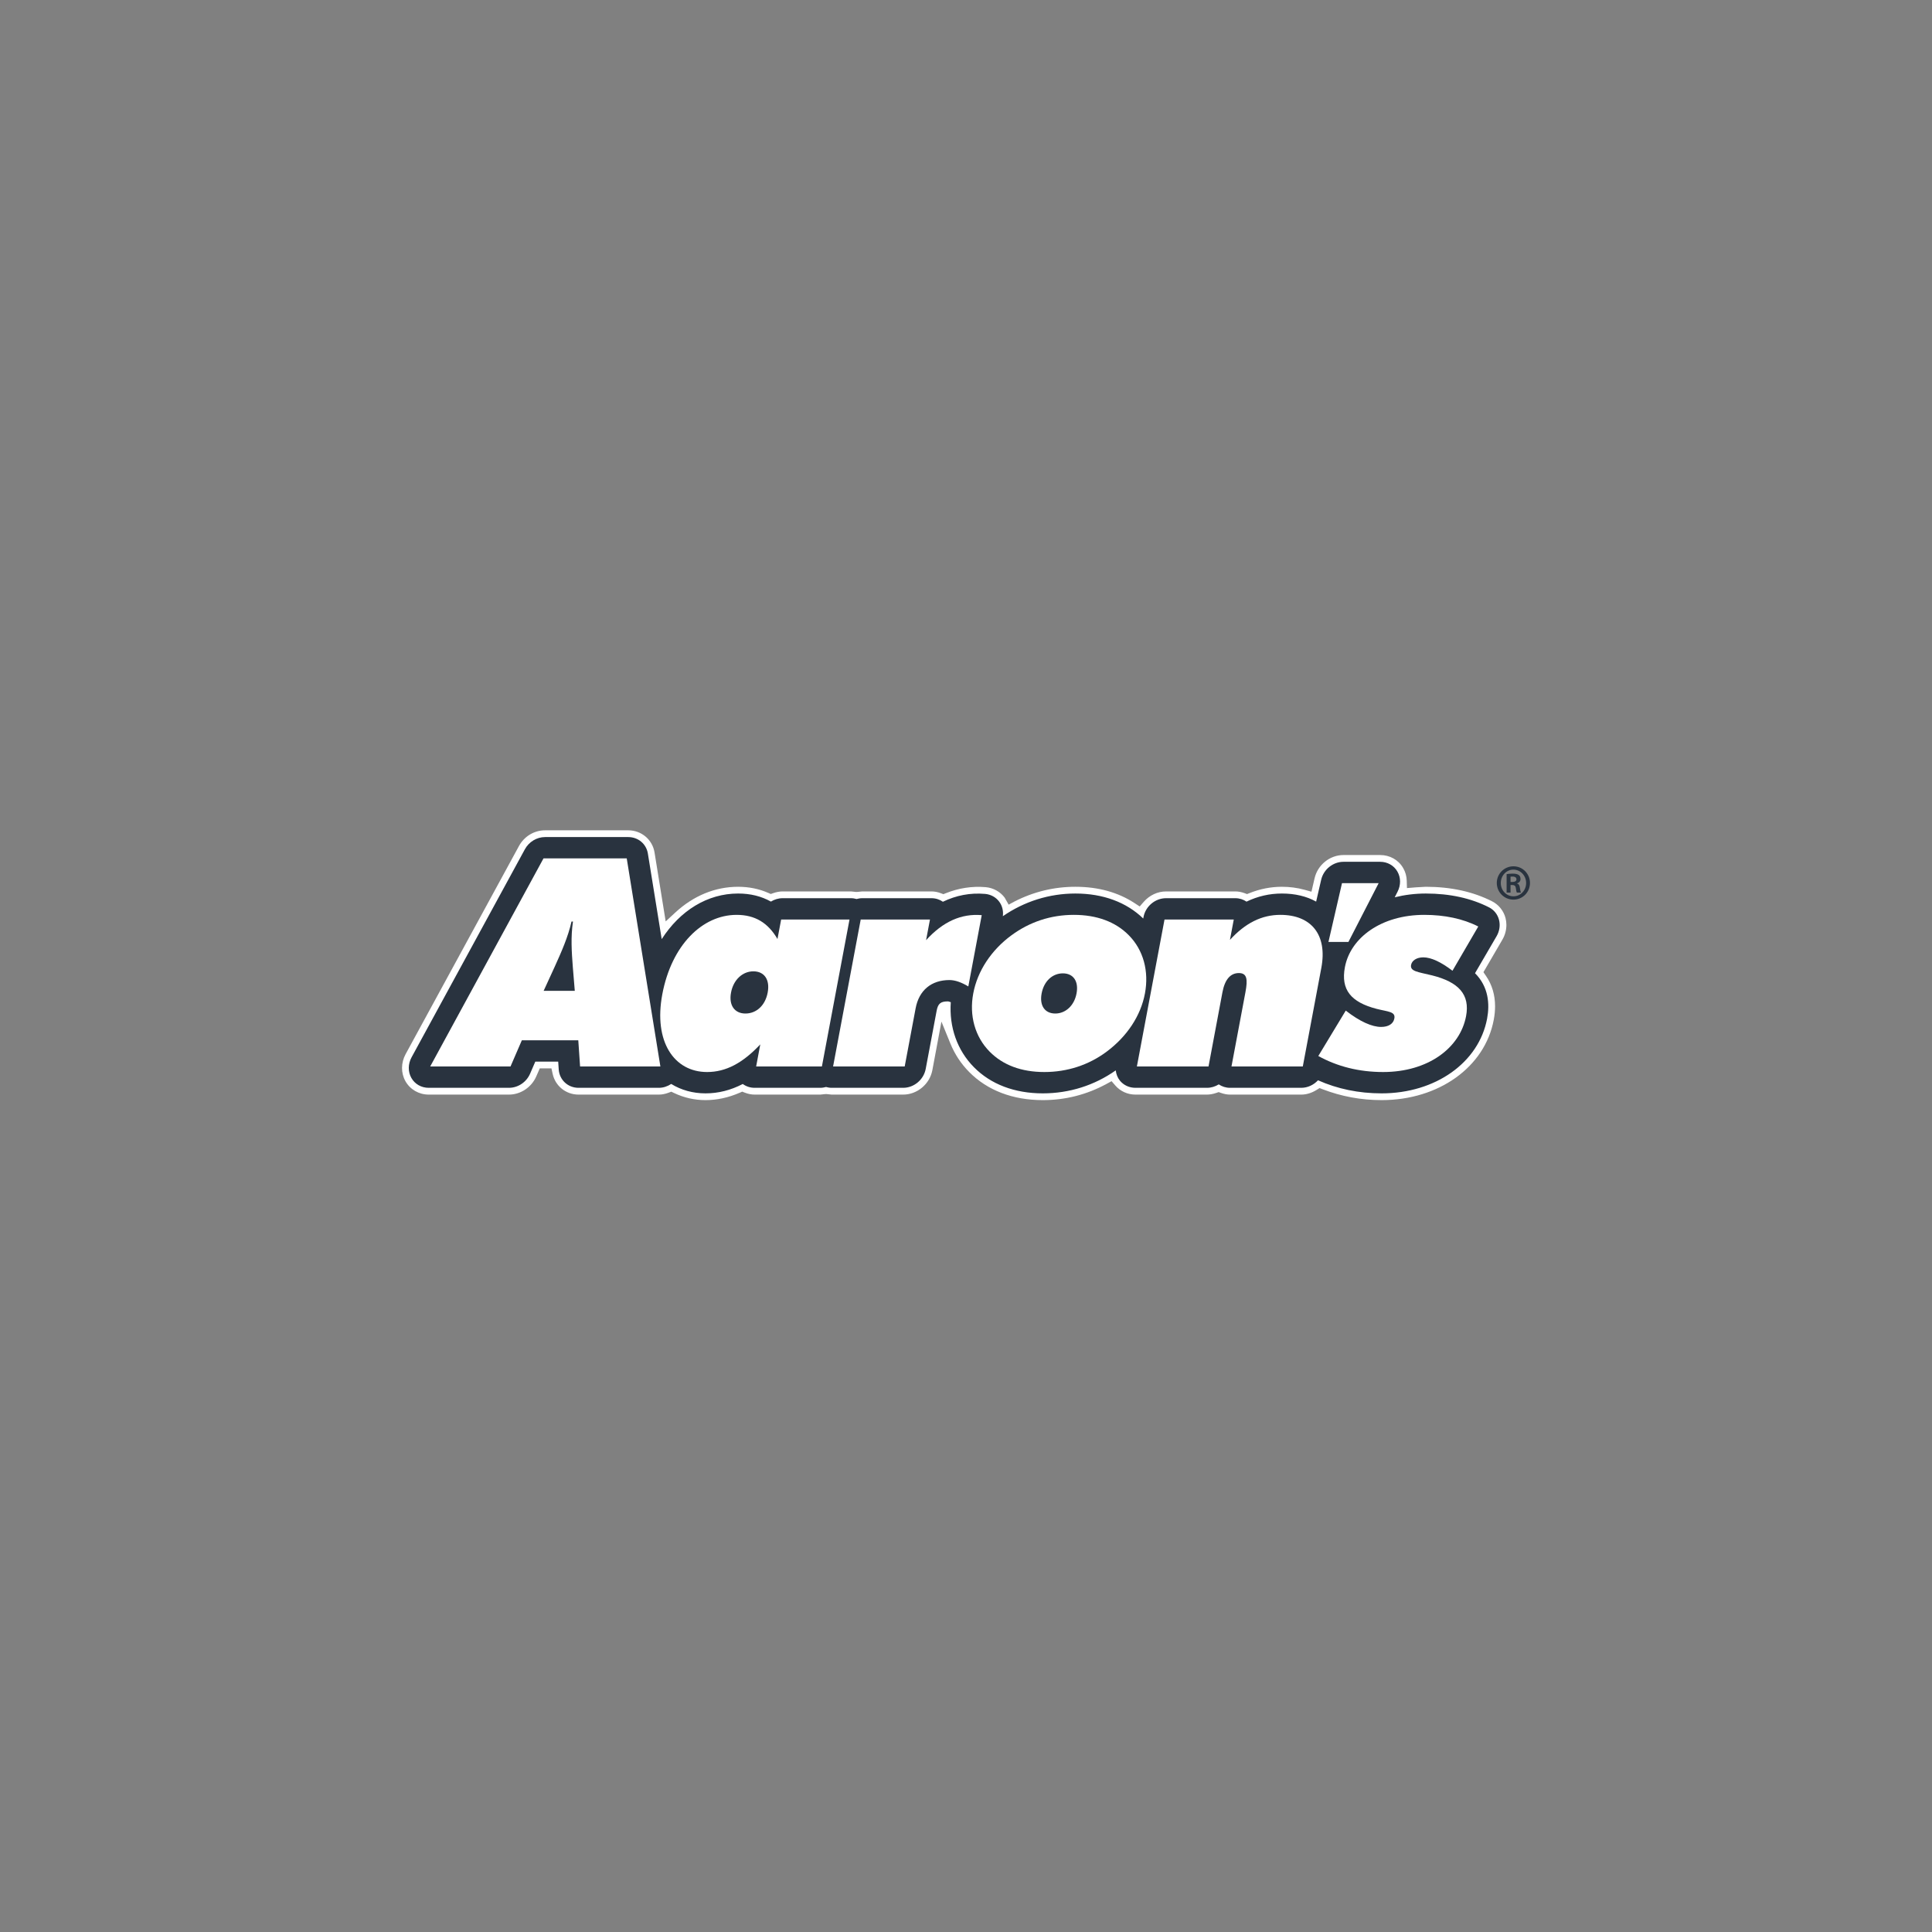 <?xml version="1.0" encoding="utf-8"?>
<svg width="1024" height="1024" viewBox="0 0 1024 1024" fill="none" xmlns="http://www.w3.org/2000/svg">
<rect x="0" y="0" width="1024" height="1024" fill="#808080" stroke="none"/>
<path d="M214.899 573.076C212.447 568.697 212.481 563.322 214.991 558.699L275.054 448.419C277.853 443.276 283.152 440.082 288.884 440.082H332.997C339.967 440.082 345.823 445.022 346.917 451.828C346.917 451.834 352.826 488.362 352.826 488.362L357.897 483.676C367.559 474.736 379.081 470.012 391.218 470.012C396.922 470.012 402.295 471.102 407.193 473.252L408.524 473.835L409.897 473.359C411.586 472.774 413.242 472.476 414.82 472.476H451.061L453.797 472.754L454.636 472.715L457.011 472.476H493.702C495.354 472.476 497.023 472.794 498.661 473.42L500.012 473.936L501.356 473.4C508.175 470.681 515.258 469.608 522.405 470.212C526.434 470.56 530.112 472.583 532.491 475.76C532.598 475.956 532.859 476.417 532.859 476.417L534.612 479.492L537.724 477.804C547.829 472.634 558.679 470.012 569.973 470.012C582.035 470.012 592.596 472.927 601.361 478.676L604.063 480.449L606.186 478.011C609.249 474.494 613.57 472.476 618.041 472.476H654.732C656.334 472.476 657.982 472.784 659.631 473.39L660.961 473.881L662.279 473.355C667.848 471.135 673.617 470.012 679.428 470.012C683.56 470.012 687.583 470.543 691.382 471.589L695.102 472.616L696.748 465.525C698.403 458.367 704.849 453.185 712.081 453.185H731.522C736.665 453.185 741.226 455.772 743.72 460.103C744.891 462.105 745.541 464.411 745.609 466.793L745.719 470.703L750.489 470.307L755.706 470.012C768.984 470.012 780.814 472.609 790.869 477.731C794.372 479.518 796.961 482.755 797.972 486.611C798.266 487.787 798.421 489.021 798.421 490.235C798.421 492.957 797.688 495.647 796.305 498.017C796.301 498.025 786.25 515.281 786.25 515.281L787.584 517.217C790.792 521.869 792.418 527.303 792.418 533.369C792.418 535.684 792.19 538.03 791.716 540.54C787.007 565.593 762.56 583.086 732.266 583.086C721.499 583.086 711.02 581.16 701.117 577.362L699.392 576.703L697.826 577.68C695.233 579.304 692.423 580.16 689.701 580.16H651.903C650.394 580.16 648.792 579.859 647.137 579.269L645.92 578.839L644.697 579.255C642.942 579.853 641.267 580.16 639.718 580.16H601.78C597.66 580.16 593.77 578.388 591.105 575.305L589.154 573.045L586.528 574.473C576.037 580.19 564.658 583.086 552.707 583.086C536.79 583.086 523.285 577.924 513.652 568.149C509.375 563.815 506.041 558.765 503.74 553.129L498.984 541.475L494.168 567.218C492.779 574.597 486.131 580.16 478.702 580.16H440.749L438.077 579.873L437.139 579.912L434.816 580.16H399.959C398.276 580.16 396.545 579.819 394.81 579.145L393.395 578.599L392.003 579.199C386.032 581.777 379.96 583.086 373.955 583.086C368.125 583.086 362.495 581.81 357.219 579.295L355.799 578.621L354.326 579.17C352.576 579.827 350.856 580.16 349.22 580.16H306.635C299.975 580.16 294.335 575.645 292.92 569.182L292.284 566.27H286.089L284.237 570.497C281.743 576.29 275.934 580.16 269.769 580.16H227.2C222.064 580.16 217.351 577.446 214.899 573.076Z" fill="white"/>
<path d="M794.498 487.506C793.751 484.637 791.859 482.257 789.234 480.92C779.696 476.059 768.418 473.586 755.707 473.586C749.942 473.586 744.42 474.302 739.232 475.587L740.724 472.643C742.534 469.16 742.497 465.107 740.633 461.911C738.779 458.702 735.348 456.77 731.521 456.77H712.08C706.528 456.77 701.506 460.809 700.246 466.309L697.584 477.868C692.519 475.048 686.394 473.586 679.429 473.586C672.851 473.586 666.612 475.033 660.68 477.883C658.969 476.727 656.938 476.059 654.732 476.059H618.04C612.291 476.059 607.15 480.347 606.083 486.052L605.934 486.828C597.026 478.195 584.636 473.586 569.972 473.586C556.144 473.586 542.902 477.763 531.532 485.603C531.883 482.828 531.229 480.075 529.6 477.899C527.844 475.527 525.12 474.043 522.101 473.784C514.237 473.115 506.784 474.553 499.755 477.946C498.021 476.75 495.944 476.059 493.702 476.059H457.01C455.962 476.059 454.972 476.241 453.998 476.5C453.072 476.241 452.082 476.059 451.063 476.059H414.82C412.577 476.059 410.463 476.727 408.6 477.861C403.571 475.039 397.776 473.586 391.221 473.586C374.889 473.586 360.409 482.691 350.718 497.75L343.387 452.405C342.558 447.285 338.245 443.664 332.997 443.664H288.883C284.51 443.664 280.341 446.183 278.189 450.147L218.125 560.423C216.225 563.93 216.179 568.035 218.027 571.314C219.859 574.592 223.329 576.565 227.199 576.565H269.77C274.539 576.565 279.003 573.589 280.951 569.093L283.718 562.69H295.857L296.132 566.82C296.528 572.403 300.999 576.565 306.636 576.565H349.221C351.532 576.565 353.799 575.803 355.762 574.515C361.023 577.763 367.246 579.504 373.954 579.504C380.784 579.504 387.326 577.83 393.683 574.533C395.449 575.833 397.64 576.565 399.959 576.565H434.817C435.85 576.565 436.848 576.388 437.813 576.127C438.757 576.388 439.744 576.565 440.748 576.565H478.701C484.437 576.565 489.563 572.262 490.636 566.576L496.439 535.727C497.154 531.916 498.554 530.76 502.417 530.76C502.447 530.76 502.965 530.815 503.937 531.179C503.018 544.334 507.325 556.657 516.183 565.616C525.127 574.7 537.769 579.504 552.707 579.504C566.779 579.504 580.103 575.264 591.367 567.322C591.613 569.33 592.32 571.231 593.596 572.783C595.574 575.193 598.539 576.565 601.779 576.565H639.718C641.968 576.565 644.114 575.887 645.968 574.745C647.69 575.893 649.726 576.565 651.902 576.565H689.704C693.11 576.565 696.312 575.018 698.572 572.569C708.856 577.147 720.148 579.504 732.267 579.504C760.82 579.504 783.813 563.204 788.199 539.889C789.63 532.228 789.034 523.078 781.788 515.822L793.219 496.214C794.794 493.515 795.251 490.373 794.498 487.506Z" fill="#29333F"/>
<path d="M304.65 525.153L303.615 512.648C302.985 504.487 302.459 496.622 303.69 488.445H302.916C301.076 496.622 297.591 504.487 293.887 512.648L288.145 525.153H304.65ZM288.069 454.966H332.182L350.02 565.258H307.456L306.506 551.385H276.584L270.583 565.258H228.012L288.069 454.966Z" fill="white"/>
<path d="M395.092 537.189C400.956 537.189 405.618 532.868 406.887 526.076C408.167 519.291 405.155 514.828 399.296 514.828C393.584 514.828 388.724 519.291 387.463 526.076C386.177 532.868 389.395 537.189 395.092 537.189ZM402.963 553.542C393.7 563.413 384.786 568.195 374.76 568.195C357.329 568.195 346.314 552.141 351.03 527.004C355.929 500.939 372.22 484.897 390.414 484.897C400.134 484.897 407.07 489.065 412.076 497.698L414.021 487.37H450.256L435.623 565.26H400.774L402.963 553.542Z" fill="white"/>
<path d="M456.196 487.367H492.904L490.84 498.32C499.801 488.448 509.552 484.118 520.337 485.048L513.232 522.832C509.627 520.68 506.31 519.449 503.223 519.449C493.655 519.449 487.099 524.841 485.304 534.416L479.507 565.258H441.554L456.196 487.367Z" fill="white"/>
<path d="M570.589 526.54C571.805 520.074 568.885 515.899 563.34 515.899C557.789 515.899 553.292 520.074 552.084 526.54C550.867 533.018 553.786 537.187 559.338 537.187C564.739 537.187 569.38 533.018 570.589 526.54ZM586.546 557.397C577.029 564.494 565.698 568.195 553.506 568.195C541.328 568.195 531.533 564.494 524.535 557.397C516.762 549.526 513.628 538.274 515.843 526.54C518.068 514.665 525.402 503.555 536.125 495.698C545.8 488.602 556.983 484.896 569.159 484.896C581.359 484.896 591.307 488.602 598.281 495.698C606.071 503.555 609.043 514.827 606.844 526.54C604.617 538.427 597.309 549.373 586.546 557.397Z" fill="white"/>
<path d="M617.219 487.367H653.925L651.893 498.161C660.055 489.224 668.742 484.895 678.614 484.895C695.12 484.895 703.6 495.544 700.338 512.969L690.51 565.258H652.708L660.103 525.92C661.409 518.992 660.931 515.744 656.626 515.744C652.153 515.744 649.194 519.137 647.918 525.92L640.539 565.258H602.571L617.219 487.367Z" fill="white"/>
<path d="M714.697 499.242H704.11L711.29 468.081H730.715L714.697 499.242Z" fill="white"/>
<path d="M713.282 535.635C720.825 541.515 727.237 544.292 732.006 544.292C736.037 544.292 738.518 542.581 739.035 539.809C739.733 536.115 735.689 536.26 729.649 534.722C715.973 531.18 710.59 524.547 712.819 512.651C715.778 496.92 732.227 484.896 754.909 484.896C765.548 484.896 775.361 486.904 783.513 491.066L769.847 514.513C763.785 509.89 758.537 507.418 754.375 507.418C750.825 507.418 748.343 509.114 747.903 511.434C747.28 514.827 751.371 515.13 759.055 516.979C773.185 520.531 779.195 527.162 777.048 538.58C773.885 555.379 756.993 568.195 733.079 568.195C720.279 568.195 708.793 565.259 698.731 559.708L713.282 535.635Z" fill="white"/>
<path d="M800.615 467.46H801.597C802.811 467.46 803.748 467.069 803.748 466.05C803.748 465.228 803.162 464.602 801.751 464.602C801.244 464.602 800.891 464.602 800.615 464.641V467.46ZM800.615 473.099H798.539V463.31C799.325 463.191 800.186 463.034 801.675 463.034C803.357 463.034 804.376 463.31 805.043 463.819C805.591 464.251 805.903 464.914 805.903 465.933C805.903 467.108 805.081 467.93 804.024 468.204V468.283C804.883 468.44 805.432 469.223 805.591 470.673C805.785 472.2 805.981 472.786 806.139 473.099H803.983C803.748 472.748 803.592 471.887 803.399 470.554C803.241 469.496 802.614 469.064 801.553 469.064H800.615V473.099ZM802.104 460.921C798.423 460.921 795.446 464.093 795.446 468.009C795.446 471.963 798.423 475.057 802.144 475.057C805.866 475.098 808.879 471.963 808.879 468.009C808.879 464.093 805.866 460.921 802.144 460.921H802.104ZM802.183 459.158C807.039 459.158 810.916 463.115 810.916 467.969C810.916 472.905 807.039 476.82 802.144 476.82C797.287 476.82 793.332 472.905 793.332 467.969C793.332 463.115 797.287 459.158 802.144 459.158H802.183Z" fill="#29333F"/>
</svg>
